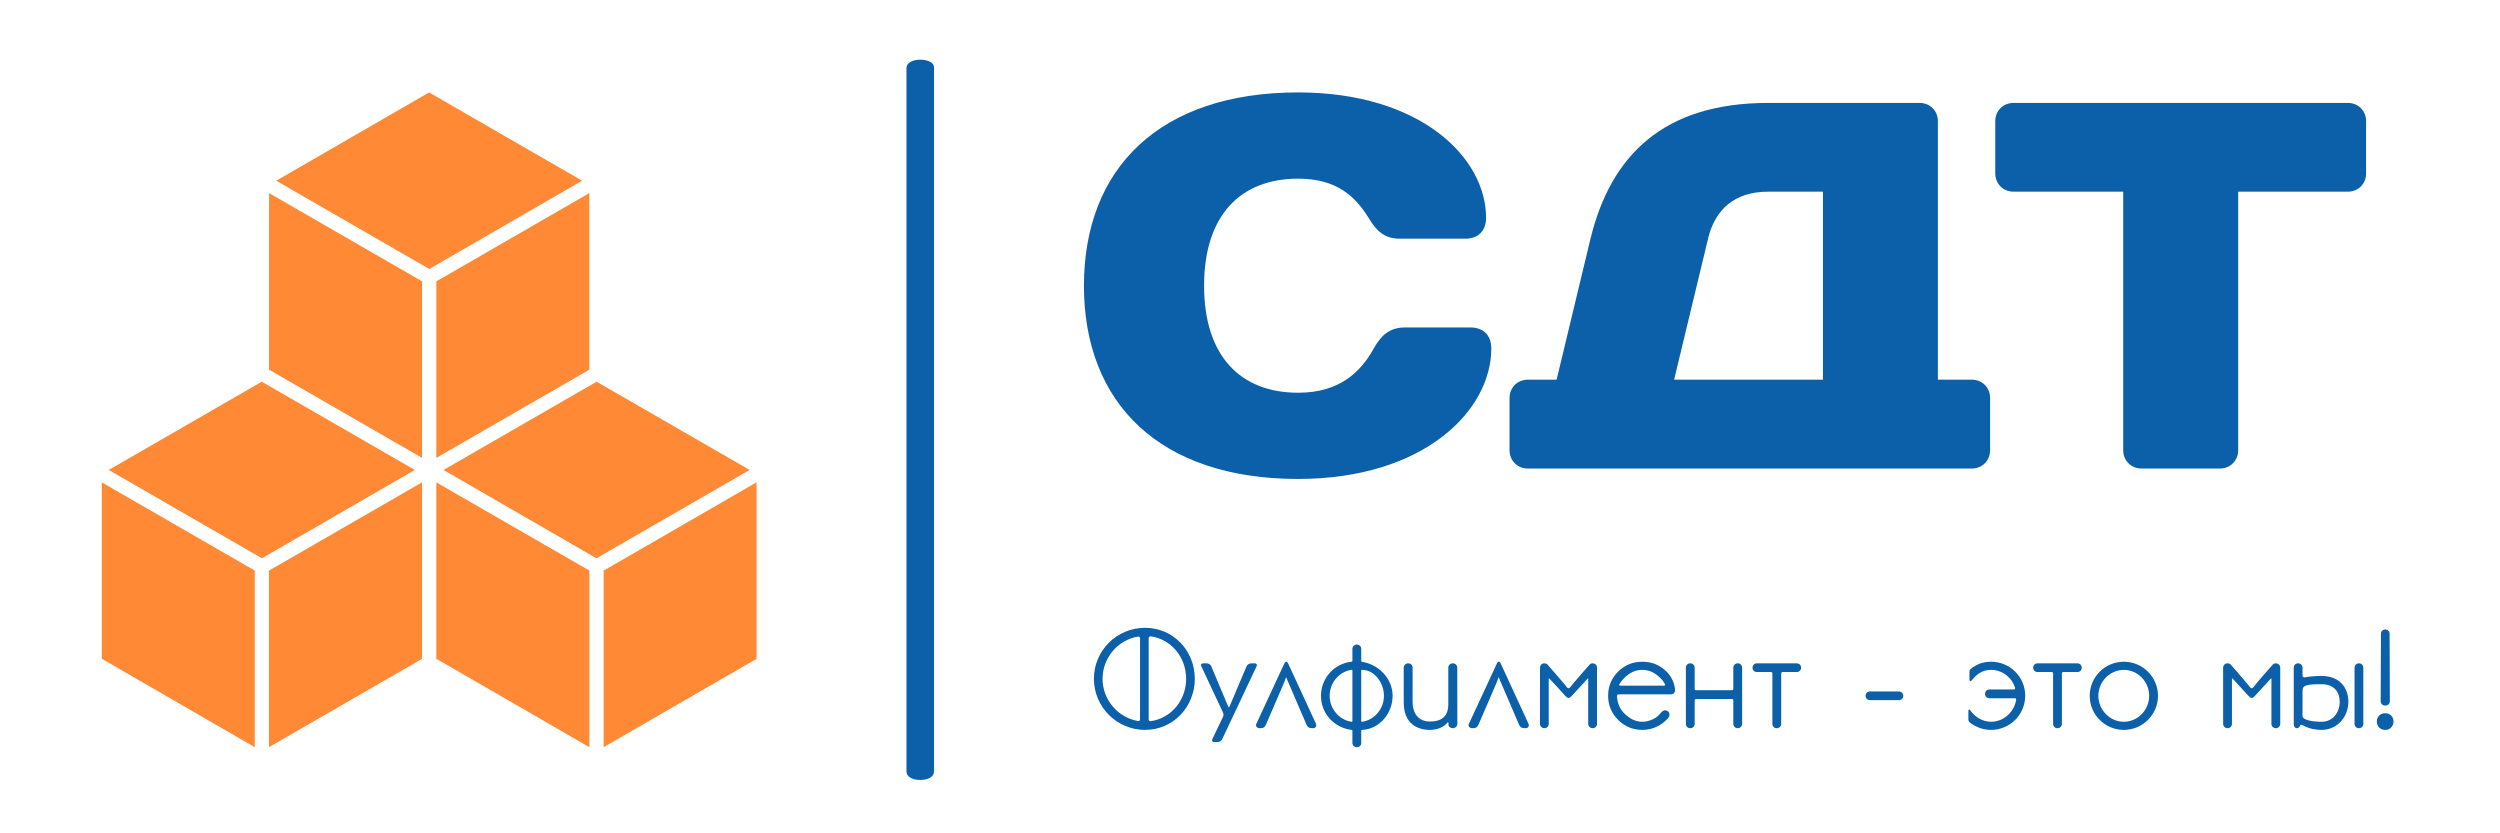 <?xml version="1.0" encoding="UTF-8"?>
<!DOCTYPE svg PUBLIC "-//W3C//DTD SVG 1.1//EN" "http://www.w3.org/Graphics/SVG/1.1/DTD/svg11.dtd">
<!-- Creator: CorelDRAW -->
<svg xmlns="http://www.w3.org/2000/svg" xml:space="preserve" width="60mm" height="20mm" version="1.1" style="shape-rendering:geometricPrecision; text-rendering:geometricPrecision; image-rendering:optimizeQuality; fill-rule:evenodd; clip-rule:evenodd"
viewBox="0 0 6000000 2000000"
 xmlns:xlink="http://www.w3.org/1999/xlink"
 xmlns:xodm="http://www.corel.com/coreldraw/odm/2003">
 <defs>
  <style type="text/css">
   <![CDATA[
    .fil0 {fill:#0B60A9;fill-rule:nonzero}
    .fil1 {fill:#FF8935;fill-rule:nonzero}
   ]]>
  </style>
 </defs>
 <g id="Слой_x0020_1">
  <path class="fil0" d="M2241680 161500l0 1690120c0,12170 -13260,20210 -33100,20210 -19830,0 -33080,-8040 -33080,-20210l0 -1688060c0,-12160 13250,-20310 33080,-20310 19840,0 33100,8150 33100,18250z"/>
  <g id="_2024940044560">
   <polygon class="fil1" points="1414340,887260 1414340,463400 1047150,675270 1047150,1098960 "/>
   <polygon class="fil1" points="1029790,221820 662970,433710 1030360,645610 1397060,433710 "/>
   <polygon class="fil1" points="645710,887260 1012970,1098960 1012970,675270 645710,463400 "/>
   <g>
    <polygon class="fil1" points="1448710,1793160 1815730,1581230 1815730,1157570 1448710,1369490 "/>
    <polygon class="fil1" points="1047120,1581040 1414510,1793250 1414510,1369390 1047120,1157670 "/>
    <polygon class="fil1" points="1431790,916090 1064420,1127890 1431440,1339880 1799090,1127890 "/>
   </g>
   <g>
    <polygon class="fil1" points="628180,916090 260970,1127890 628540,1339880 995570,1127890 "/>
    <polygon class="fil1" points="645460,1793160 1012940,1581230 1012940,1157570 645460,1369490 "/>
    <polygon class="fil1" points="244330,1581040 611360,1793250 611360,1369390 244330,1157670 "/>
   </g>
  </g>
  <g id="_2024940044464">
   <path class="fil0" d="M3115420 221810c-332230,0 -513960,181940 -513960,463930 0,281980 181730,463740 513960,463740 300830,0 463720,-163020 463720,-313380 0,-31280 -18910,-50210 -50210,-50210l-156740 0c-37360,0 -57460,18930 -75040,50210 -31370,56410 -81610,106430 -181730,106430 -137900,0 -225600,-87690 -225600,-256790 0,-169280 87700,-256970 225600,-256970 94040,0 137800,43730 169100,93950 18910,31390 37650,50130 75300,50130l156650 0c31390,0 50140,-18740 50140,-50130 0,-144190 -156750,-300910 -451190,-300910z"/>
   <path class="fil0" d="M4650920 911230l0 -620470c0,-25010 -18940,-43750 -43930,-43750l-363400 0c-250720,0 -377420,125340 -426390,325840l-81320 338380 -69050 0c-24990,0 -43930,18940 -43930,43960l0 125340c0,25020 18940,43940 43930,43940l1065500 0c25020,0 43930,-18920 43930,-43940l0 -125340c0,-25020 -18910,-43960 -43930,-43960l-81410 0zm-275910 0l-357110 0 81410 -338380c16320,-69050 62670,-112810 144280,-112810l131420 0 0 451190z"/>
   <path class="fil0" d="M5678650 290760c0,-25010 -18820,-43750 -43940,-43750l-802130 0c-25020,0 -43950,18740 -43950,43750l0 125350c0,25020 18930,43930 43950,43930l263150 0 0 620490c0,25020 18940,43940 43960,43940l188010 0c25020,0 43940,-18920 43940,-43940l0 -620490 263070 0c25120,0 43940,-18910 43940,-43930l0 -125350z"/>
   <path class="fil0" d="M2748140 1506740c-67890,0 -122760,54560 -122760,122380 0,67490 54870,122640 122760,122640 67510,0 119360,-55150 119360,-122640 0,-67820 -51850,-122380 -119360,-122380zm-101980 122380c0,-50240 36310,-92820 84400,-101220 3680,-760 5510,970 5510,3560l0 194990c0,2620 -1630,4350 -4820,3950 -48380,-8200 -85090,-50970 -85090,-101280zm115500 101680c-3190,200 -4820,-1730 -4820,-4350l0 -194990c0,-2200 1630,-4420 4820,-4320 49350,6940 85090,50500 85090,101980 0,51170 -35740,94810 -85090,101680z"/>
   <path class="fil0" d="M2933360 1773770l82480 -174790c1920,-3960 -280,-6950 -4630,-6950l-8300 0c-4260,0 -9470,2990 -11100,6950l-39310 92810c-3590,7810 -2620,8010 -6490,0l-39010 -92810c-1460,-3960 -6670,-6950 -10900,-6950l-8500 0c-4050,0 -6480,2990 -4450,6950l51180 109320c2910,6550 2910,7420 0,13900l-24730 51570c-1830,3850 0,7240 4250,7240l8600 0c4450,0 9280,-3390 10910,-7240z"/>
   <path class="fil0" d="M3022410 1747610c870,0 1830,0 1830,0 8110,0 10730,-1660 14290,-9100 0,0 40170,-93370 43170,-99950 960,-2400 2990,-7710 3580,-9440 1630,-4750 1260,-4660 3280,370 970,2220 2800,7430 3870,9270 3180,6870 42860,99750 42860,99750 2820,6180 5410,9100 14310,9100l1440 0c7640,0 9470,-5910 6850,-11490 -2200,-4850 -66530,-144190 -66530,-144190 -2590,-5020 -6470,-5020 -8700,0 0,0 -64600,139340 -67500,145350 -2980,5680 2600,10330 7250,10330z"/>
   <path class="fil0" d="M3342250 1669960c0,-42100 -34170,-75340 -72710,-81410 -970,0 -2600,-1260 -2600,-2620 0,-1240 0,-28880 0,-28880 0,-5390 -4450,-10040 -10060,-10040l-870 0c-5580,0 -10230,4650 -10230,10040 0,0 0,27050 0,28510 0,2020 -1430,2590 -2230,2590 -41130,4250 -73200,39310 -73200,81810 0,42590 31700,76960 73600,81800 1630,280 1830,1040 1830,2500 0,1160 0,28980 0,28980 0,5610 4650,10030 10230,10030l870 0c5610,0 10060,-4420 10060,-10030 0,0 0,-26560 0,-28580 0,-2230 970,-2900 2200,-2900 41540,-1950 73110,-39500 73110,-81800zm-151130 0c0,-30810 22590,-58050 52060,-62300 2600,-180 2600,690 2600,2420 0,17000 0,119950 0,120920 0,1060 -1260,1230 -1830,1230 -29840,-3850 -52830,-31270 -52830,-62270zm75820 60840c0,-1360 0,-105170 0,-121120 0,-1630 970,-2020 2200,-2020 29840,0 52360,31490 52360,62300 0,31000 -22990,58220 -52530,62270 -690,0 -2030,-170 -2030,-1430z"/>
   <path class="fil0" d="M3431800 1751760c12930,0 32430,-4450 41900,-17500 960,-1230 2600,-770 2600,590 0,770 0,3660 0,4260 0,4620 4840,8500 9960,8500l960 0c5590,0 10440,-4650 10440,-10330l-210 -134840c0,-5780 -4640,-10410 -10420,-10410l-770 0c-5720,0 -10330,4630 -10330,10410 0,0 0,83830 0,87690 0,27620 -14290,41540 -44130,41540 -23000,0 -41540,-14590 -41540,-47420l0 -81810c0,-5780 -4450,-10410 -10040,-10410l-890 0c-5590,0 -10410,4630 -10410,10410l0 83070c0,51370 32640,66250 62880,66250z"/>
   <path class="fil0" d="M3532520 1747610c860,0 1830,0 1830,0 8100,0 10720,-1660 14280,-9100 0,0 40170,-93370 43170,-99950 960,-2400 2990,-7710 3490,-9440 1730,-4750 1360,-4660 3380,370 970,2220 2800,7430 3860,9270 3180,6870 42870,99750 42870,99750 2790,6180 5410,9100 14290,9100l1460 0c7640,0 9470,-5910 6840,-11490 -2220,-4850 -66520,-144190 -66520,-144190 -2620,-5020 -6480,-5020 -8710,0 0,0 -64600,139340 -67490,145350 -2990,5680 2600,10330 7250,10330z"/>
   <path class="fil0" d="M3822810 1592030c-5520,0 -7250,2100 -8110,3360 -4450,5220 -34290,38940 -39880,45980 -4650,5990 -7440,10440 -10430,10440 -2520,0 -5910,-4450 -10340,-10440 -5610,-7040 -35050,-40760 -39700,-45980 -200,-370 -2600,-3360 -7440,-3360l-870 0c-5580,0 -10030,4630 -10030,10240l0 135180c0,5510 4450,10160 10030,10160l870 0c5610,0 10060,-4650 10060,-10160 0,0 0,-106410 0,-107770 0,-2790 1260,-1260 2030,-560 12060,12630 28970,31170 37280,40640 3460,3490 5220,5220 8110,5220 3190,0 4820,-1730 8210,-5220 8670,-9470 25580,-28010 37280,-40640 570,-700 1830,-2230 1830,560 0,1360 0,107770 0,107770 0,5510 4620,10160 10230,10160l870 0c5610,0 10030,-4650 10030,-10160l0 -135180c0,-5610 -4420,-10240 -10030,-10240z"/>
   <path class="fil0" d="M4020100 1653440c-2200,-16120 -9080,-30230 -20370,-41530 -16330,-16120 -35440,-23760 -58230,-23760 -22600,0 -41730,7640 -58040,23760 -15930,15950 -23960,35060 -23960,57850 0,22600 8030,41730 23960,58050 16310,15920 35440,23950 58040,23950 23760,0 46160,-10060 62080,-28600 4450,-5410 4450,-12630 -1230,-16510 -7640,-4430 -12090,-1260 -19510,7830 -7540,9080 -24620,17750 -41340,17750 -16910,0 -31100,-8010 -42790,-19680 -10610,-10330 -16510,-23650 -17850,-40000 -400,-4820 760,-6180 5210,-6180l124190 0c9070,0 10430,-8110 9840,-12930zm-28590 -7810l-99850 0c-5220,0 -6840,-300 -4620,-4450 2490,-4260 6280,-9070 11470,-14290 11890,-11990 26080,-19230 42990,-19230 16720,0 31010,7240 42870,19230 4650,4150 7740,8410 10140,12630 1850,3190 3960,6110 -3000,6110z"/>
   <path class="fil0" d="M4171050 1592030l-1060 0c-5410,0 -10040,4630 -10040,10240l0 51170c0,1630 -1360,2990 -2990,2990l-86920 0c-1560,0 -2800,-1360 -2800,-2990l0 -51170c0,-5610 -4640,-10240 -10230,-10240l-890 0c-5590,0 -10040,4630 -10040,10240l0 135180c0,5510 4450,10160 10040,10160l890 0c5590,0 10230,-4650 10230,-10160l0 -57160c0,-1460 1240,-2690 2800,-2690l86920 0c1630,0 2990,1230 2990,2690l0 57160c0,5510 4630,10160 10040,10160l1060 0c5420,0 10040,-4650 10040,-10160l0 -135180c0,-5610 -4620,-10240 -10040,-10240z"/>
   <path class="fil0" d="M4312540 1592030l-96390 0c-5590,0 -10040,4630 -10040,10240l0 570c0,5510 4450,10030 10040,10030l34290 0c2020,0 3290,1660 3290,3290l0 121290c0,5510 4420,10160 10030,10160l970 0c5510,0 10130,-4650 10130,-10160l0 -121290c0,-1630 1360,-3290 2800,-3290l34880 0c5390,0 10040,-4520 10040,-10030l0 -570c0,-5610 -4650,-10240 -10040,-10240z"/>
   <path class="fil0" d="M4477390 1669360l0 600c0,5880 4430,10330 10040,10330l70390 0c5410,0 10060,-4450 10060,-9940l0 -590c0,-5590 -4650,-10230 -10060,-10230l-70390 0c-5610,0 -10040,4640 -10040,9830z"/>
   <path class="fil0" d="M4778490 1588150c-19510,0 -34850,5980 -49150,17680 -1260,1250 -2620,3080 -2620,6480 0,5510 0,15550 0,18140 0,4450 2030,6870 7240,400 11300,-14090 25620,-23190 44530,-23190 26560,0 48980,17570 57290,41330 760,1830 1330,5710 -2620,5710 -3470,0 -58920,0 -58920,0 -5590,0 -10040,4630 -10040,10040l0 1160c0,5320 4450,9940 10040,9940 0,0 58450,0 61330,0 3190,0 3190,2620 3190,3960 -4840,29070 -29840,52430 -60270,52430 -20170,0 -38340,-11290 -49350,-26840 -2020,-2600 -5020,-4430 -5020,890 0,3950 0,14280 0,20170 0,3190 1170,5220 2600,6950 14320,11290 32260,18360 51770,18360 45390,0 82000,-36910 82000,-82000 0,-45300 -36610,-81610 -82000,-81610z"/>
   <path class="fil0" d="M4986130 1592030l-96380 0c-5600,0 -10050,4630 -10050,10240l0 570c0,5510 4450,10030 10050,10030l34290 0c2020,0 3380,1660 3380,3290l0 121290c0,5510 4420,10160 9940,10160l960 0c5620,0 10240,-4650 10240,-10160l0 -121290c0,-1630 1260,-3290 2690,-3290l34880 0c5400,0 10050,-4520 10050,-10030l0 -570c0,-5610 -4650,-10240 -10050,-10240z"/>
   <path class="fil0" d="M5097090 1588150c-45090,0 -81800,36710 -81800,81810 0,45190 36710,81800 81800,81800 45390,0 82080,-36610 82080,-81800 0,-45100 -36690,-81810 -82080,-81810zm0 144080c-33420,0 -61040,-28580 -61040,-62270 0,-33800 27620,-62300 61040,-62300 33700,0 60940,28500 60940,62300 0,33690 -27240,62270 -60940,62270z"/>
   <path class="fil0" d="M5462520 1592030c-5590,0 -7240,2100 -8210,3360 -4620,5220 -34460,38940 -39780,45980 -4640,5990 -7630,10440 -10430,10440 -2620,0 -5890,-4450 -10340,-10440 -5600,-7040 -35050,-40760 -39700,-45980 -370,-370 -2600,-3360 -7410,-3360l-970 0c-5520,0 -10160,4630 -10160,10240l0 135180c0,5510 4640,10160 10160,10160l970 0c5480,0 10030,-4650 10030,-10160 0,0 0,-106410 0,-107770 0,-2790 1260,-1260 2030,-560 11860,12630 28670,31170 37280,40640 3460,3490 5120,5220 8110,5220 3190,0 4820,-1730 8010,-5220 8880,-9470 25680,-28010 37380,-40640 570,-700 1930,-2230 1930,560 0,1360 0,107770 0,107770 0,5510 4620,10160 9930,10160l1170 0c5420,0 10040,-4650 10040,-10160l0 -135180c0,-5610 -4620,-10240 -10040,-10240z"/>
   <path class="fil0" d="M5662030 1592030l-960 0c-5490,0 -10140,4630 -10140,10240l0 135180c0,5510 4650,10160 10140,10160l960 0c5510,0 9960,-4650 9960,-10160l0 -135180c0,-5610 -4450,-10240 -9960,-10240zm-25960 92220c0,-31770 -19130,-62010 -64520,-62010 -17950,0 -30610,1750 -40280,3390 -2020,190 -5210,-400 -5210,-4260 0,-4240 0,-19100 0,-19100 0,-5610 -4630,-10240 -10140,-10240l-960 0c-5500,0 -9950,4630 -9950,10240l0 135180c0,5510 2510,10160 6960,10160 9860,0 6570,-11490 13820,-7540 15550,9070 32930,11690 45760,11690 38940,0 64520,-32460 64520,-67510zm-64330 47980c-20760,0 -45680,-3850 -45680,-13890 0,-8110 0,-42100 0,-58050 0,-12930 1560,-18540 45680,-18140 31870,0 43570,20370 43570,42100 0,25390 -15950,47980 -43570,47980z"/>
   <path class="fil0" d="M5725590 1711860l-2020 0c-10340,0 -19140,8110 -19140,18940l0 1430c0,10730 8800,19530 19140,19530l2020 0c10040,0 18740,-8800 18740,-19530l0 -1430c0,-10830 -8700,-18940 -18740,-18940zm-680 -201140l-580 0c-5610,0 -10030,4620 -10030,9930l-700 162240c0,5610 4650,10430 9970,10430l2020 0c5590,0 10040,-4820 10040,-10430l-570 -162240c0,-5310 -4650,-9930 -10150,-9930z"/>
  </g>
 </g>
</svg>
